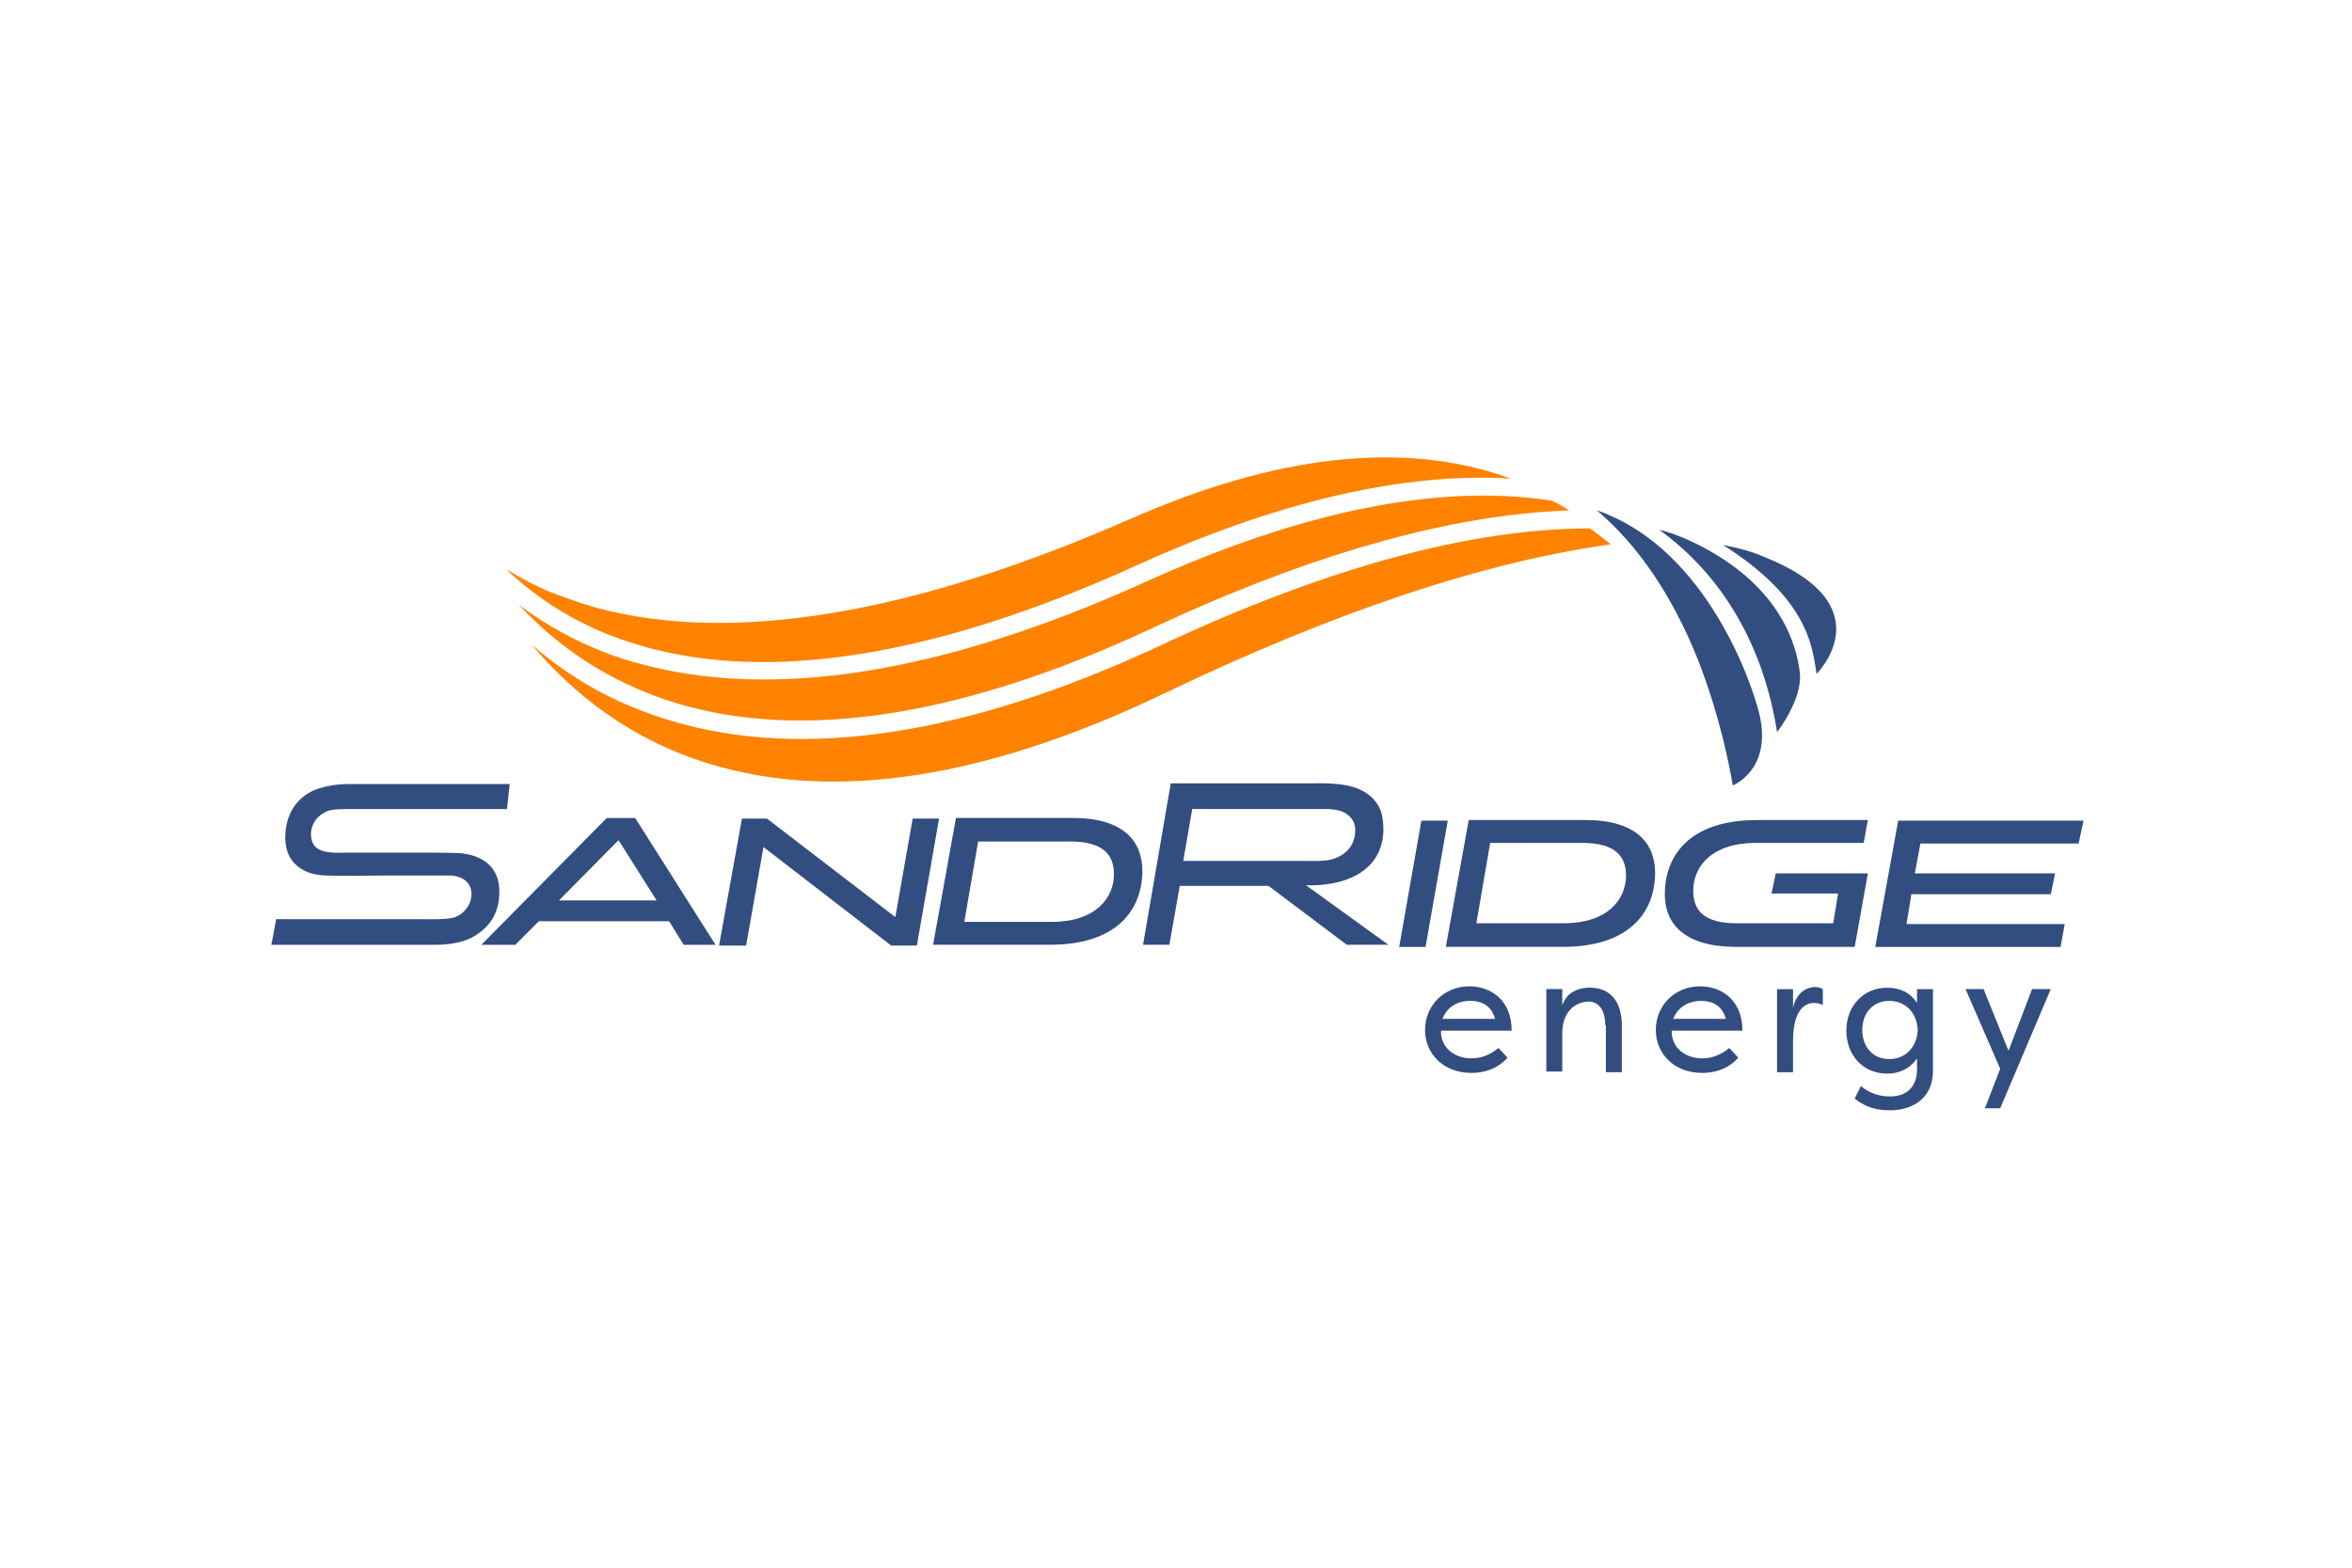 <svg xmlns="http://www.w3.org/2000/svg" height="800" width="1200" id="svg61934" version="1.1" viewBox="-10.362 -6.235 89.808 37.408"><g transform="translate(123.611 -250.381)" id="layer1"><g transform="translate(.132 -.132)" id="g62106"><path id="path61938" d="M-72.653 252.724c-.159-.079-.318-.132-.476-.185 1.561 1.323 2.884 3.254 3.863 5.715.847 2.17 1.217 4.128 1.323 4.789 0 0 1.429-.556 1.058-2.54-.159-.9-1.799-6.085-5.768-7.779" class="st0" fill="#324d80" stroke-width=".265"/><path id="path61940" d="M-69.742 253.623c-.318-.132-.661-.265-1.005-.344 3.651 2.646 4.313 6.615 4.498 7.726 0 0 .952-1.217.873-2.223-.106-1.005-.688-3.519-4.366-5.159" class="st0" fill="#324d80" stroke-width=".265"/><path id="path61942" d="M-66.752 254.311c-.476-.212-1.005-.344-1.561-.45 3.36 2.117 3.413 4.022 3.572 4.921 0 0 2.646-2.619-2.011-4.471" class="st0" fill="#324d80" stroke-width=".265"/><path class="st1" d="M-89.639 259.523c-6.773 3.254-12.594 4.154-17.357 2.699-3.069-.926-5.265-2.725-6.8-4.551 1.005.873 2.249 1.72 3.784 2.355.503.212 1.006.397 1.561.556 5.054 1.508 11.351.529 18.653-2.884 6.377-2.99 11.88-4.471 16.404-4.471.265.185.529.397.794.609-4.789.661-10.477 2.54-17.039 5.689" id="path61946" fill="#ff8300" stroke-width=".265"/><path class="st1" d="M-74.849 252.168c.238.106.45.238.661.37-4.524.159-9.895 1.667-16.034 4.551-7.117 3.307-13.176 4.26-17.992 2.831-2.752-.82-4.71-2.302-6.085-3.784.767.582 1.72 1.164 2.831 1.64.503.212 1.058.423 1.667.582 5.133 1.455 11.668.423 19.394-3.069 6.059-2.752 11.271-3.784 15.557-3.122" id="path61948" fill="#ff8300" stroke-width=".265"/><path class="st1" d="M-113.081 255.661c-.635-.265-1.217-.582-1.693-.873 1.164 1.111 2.857 2.275 5.212 2.937 4.895 1.402 11.218.37 18.759-3.043 5.45-2.487 10.266-3.598 14.367-3.36-.026 0-.026-.026-.053-.026-3.995-1.429-8.864-.899-14.499 1.587-8.281 3.625-15.108 4.763-20.294 3.387-.661-.185-1.244-.397-1.799-.609" id="path61950" fill="#ff8300" stroke-width=".265"/><path class="st0" d="M-112.763 267.435h3.731l-1.455-2.302zm4.207.794h-4.974l-.9.9h-1.296l4.789-4.842h1.085l3.069 4.842h-1.217z" id="path61952" fill="#324d80" stroke-width=".265"/><path class="st0" id="polygon61954" transform="translate(-125.04 249.919) scale(.265)" fill="#324d80" d="M69.4 72.6l3.3-18.3h3.6l18.5 14.2 2.5-14.2h3.8l-3.2 18.3h-3.7L75.8 58.4l-2.5 14.2z"/><path class="st0" d="M-96.756 265.185l-.529 3.069h3.334c1.667 0 2.381-.9 2.381-1.826 0-.741-.423-1.244-1.667-1.244zm-.847-.9h4.471c1.931 0 2.646.9 2.646 2.011 0 1.455-.926 2.831-3.519 2.831h-4.471z" id="path61956" fill="#324d80" stroke-width=".265"/><path class="st0" id="polygon61958" transform="translate(-125.04 249.919) scale(.265)" fill="#324d80" d="M167.4 72.8l3.2-18.2h3.8l-3.2 18.2z"/><path id="path61960" d="M-77.204 265.238l-.529 3.069h3.334c1.667 0 2.381-.9 2.381-1.826 0-.741-.423-1.244-1.667-1.244h-3.519zm-.82-.873h4.471c1.931 0 2.646.899 2.646 2.011 0 1.455-.926 2.831-3.519 2.831h-4.471z" class="st0" fill="#324d80" stroke-width=".265"/><path id="path61962" d="M-70.536 267.196c0-1.455.926-2.831 3.519-2.831h4.233l-.159.873H-67.07c-1.667 0-2.381.9-2.381 1.826 0 .741.397 1.244 1.667 1.244h3.678l.185-1.138h-2.54l.159-.767h3.519l-.503 2.805h-4.604c-1.931-.026-2.646-.9-2.646-2.011" class="st0" fill="#324d80" stroke-width=".265"/><path class="st0" id="polygon61966" transform="translate(-125.04 249.919) scale(.265)" fill="#324d80" d="M236 72.8l3.3-18.2H266l-.7 3.3h-22.8l-.8 4.3h20.2l-.6 3h-20.1l-.7 4.3h22.8l-.6 3.3z"/><path class="st0" d="M-114.642 262.99h-6.138c-.132 0-.714 0-1.27.212-.556.212-1.032.714-1.138 1.482-.106.767.159 1.164.318 1.323.159.159.45.45 1.217.476.529.026 2.064 0 2.249 0h2.487c.185 0 .688.079.794.529.106.423-.185.953-.688 1.085-.318.079-1.085.053-1.217.053h-5.53l-.185.979h6.112c.212 0 1.032.026 1.614-.318.582-.344.979-.847.979-1.72s-.556-1.349-1.429-1.455c-.238-.026-1.085-.026-1.138-.026h-3.387c-.159 0-.82.053-1.085-.238-.265-.291-.238-1.058.476-1.349.185-.079.609-.079.953-.079h5.9z" id="path61968" fill="#324d80" stroke-width=".265"/><path class="st0" d="M-83.977 262.963c.159 0 1.191-.053 1.799.238.767.344.847 1.006.847 1.006.185 1.005-.159 1.826-1.005 2.275-.847.45-1.905.37-1.905.37l3.148 2.275h-1.587l-2.99-2.249h-3.387l-.397 2.249h-1.005l1.058-6.165h5.424zm-4.604.979l-.344 1.984h4.736c.106 0 .688.026 1.006-.079.318-.106.767-.37.82-.979.026-.265-.026-.555-.37-.767-.132-.079-.37-.159-.767-.159h-5.08z" id="path61970" fill="#324d80" stroke-width=".265"/><path id="path61976" d="M-76.542 273.44c-.397.45-.926.582-1.376.582-1.085 0-1.773-.741-1.773-1.64 0-.926.714-1.667 1.693-1.667.82 0 1.614.529 1.614 1.693h-2.699c-.026.609.476 1.058 1.164 1.058.37 0 .714-.132 1.032-.397zm-2.487-1.482h2.011c-.159-.582-.609-.688-.953-.688-.397 0-.847.159-1.058.688z" class="st0" fill="#324d80" stroke-width=".265"/><path id="path61978" d="M-72.811 272.197c0-.661-.318-.9-.635-.9s-1.006.212-1.006 1.217v1.455h-.609v-3.149h.609v.635c.132-.45.529-.688 1.058-.688.688 0 1.217.423 1.217 1.455v1.773h-.609v-1.799z" class="st0" fill="#324d80" stroke-width=".265"/><path id="path61980" d="M-67.731 273.44c-.397.45-.926.582-1.376.582-1.085 0-1.773-.741-1.773-1.64 0-.926.714-1.667 1.693-1.667.82 0 1.614.529 1.614 1.693h-2.699c-.026.609.476 1.058 1.164 1.058.37 0 .714-.132 1.032-.397zm-2.487-1.482h2.011c-.159-.582-.609-.688-.953-.688-.37 0-.847.159-1.058.688z" class="st0" fill="#324d80" stroke-width=".265"/><path id="path61982" d="M-65.641 271.536c.106-.503.45-.794.847-.794.106 0 .212.026.291.079v.609c-.106-.053-.212-.079-.344-.079-.212 0-.794.106-.794 1.455v1.191h-.609v-3.175h.609z" class="st0" fill="#324d80" stroke-width=".265"/><path id="path61984" d="M-60.297 273.943c0 1.058-.794 1.508-1.641 1.508-.661 0-1.058-.212-1.349-.45l.238-.476c.318.265.688.397 1.111.397.609 0 1.032-.344 1.032-1.032v-.423c-.291.423-.715.582-1.138.582-.953 0-1.561-.741-1.561-1.64 0-.899.609-1.64 1.561-1.64.423 0 .847.132 1.138.582v-.529h.609zm-1.667-2.672c-.661 0-1.032.503-1.032 1.111 0 .609.37 1.111 1.032 1.111.635 0 1.058-.476 1.085-1.111-.026-.635-.45-1.111-1.085-1.111z" class="st0" fill="#324d80" stroke-width=".265"/><path id="path61986" d="M-56.513 270.821h.714l-1.931 4.551h-.582l.582-1.508-1.323-3.043h.688l.953 2.355z" class="st0" fill="#324d80" stroke-width=".265"/></g></g><style type="text/css" id="style61936">.st0{fill:#324d80}.st1{fill:#ff8300}</style></svg>
